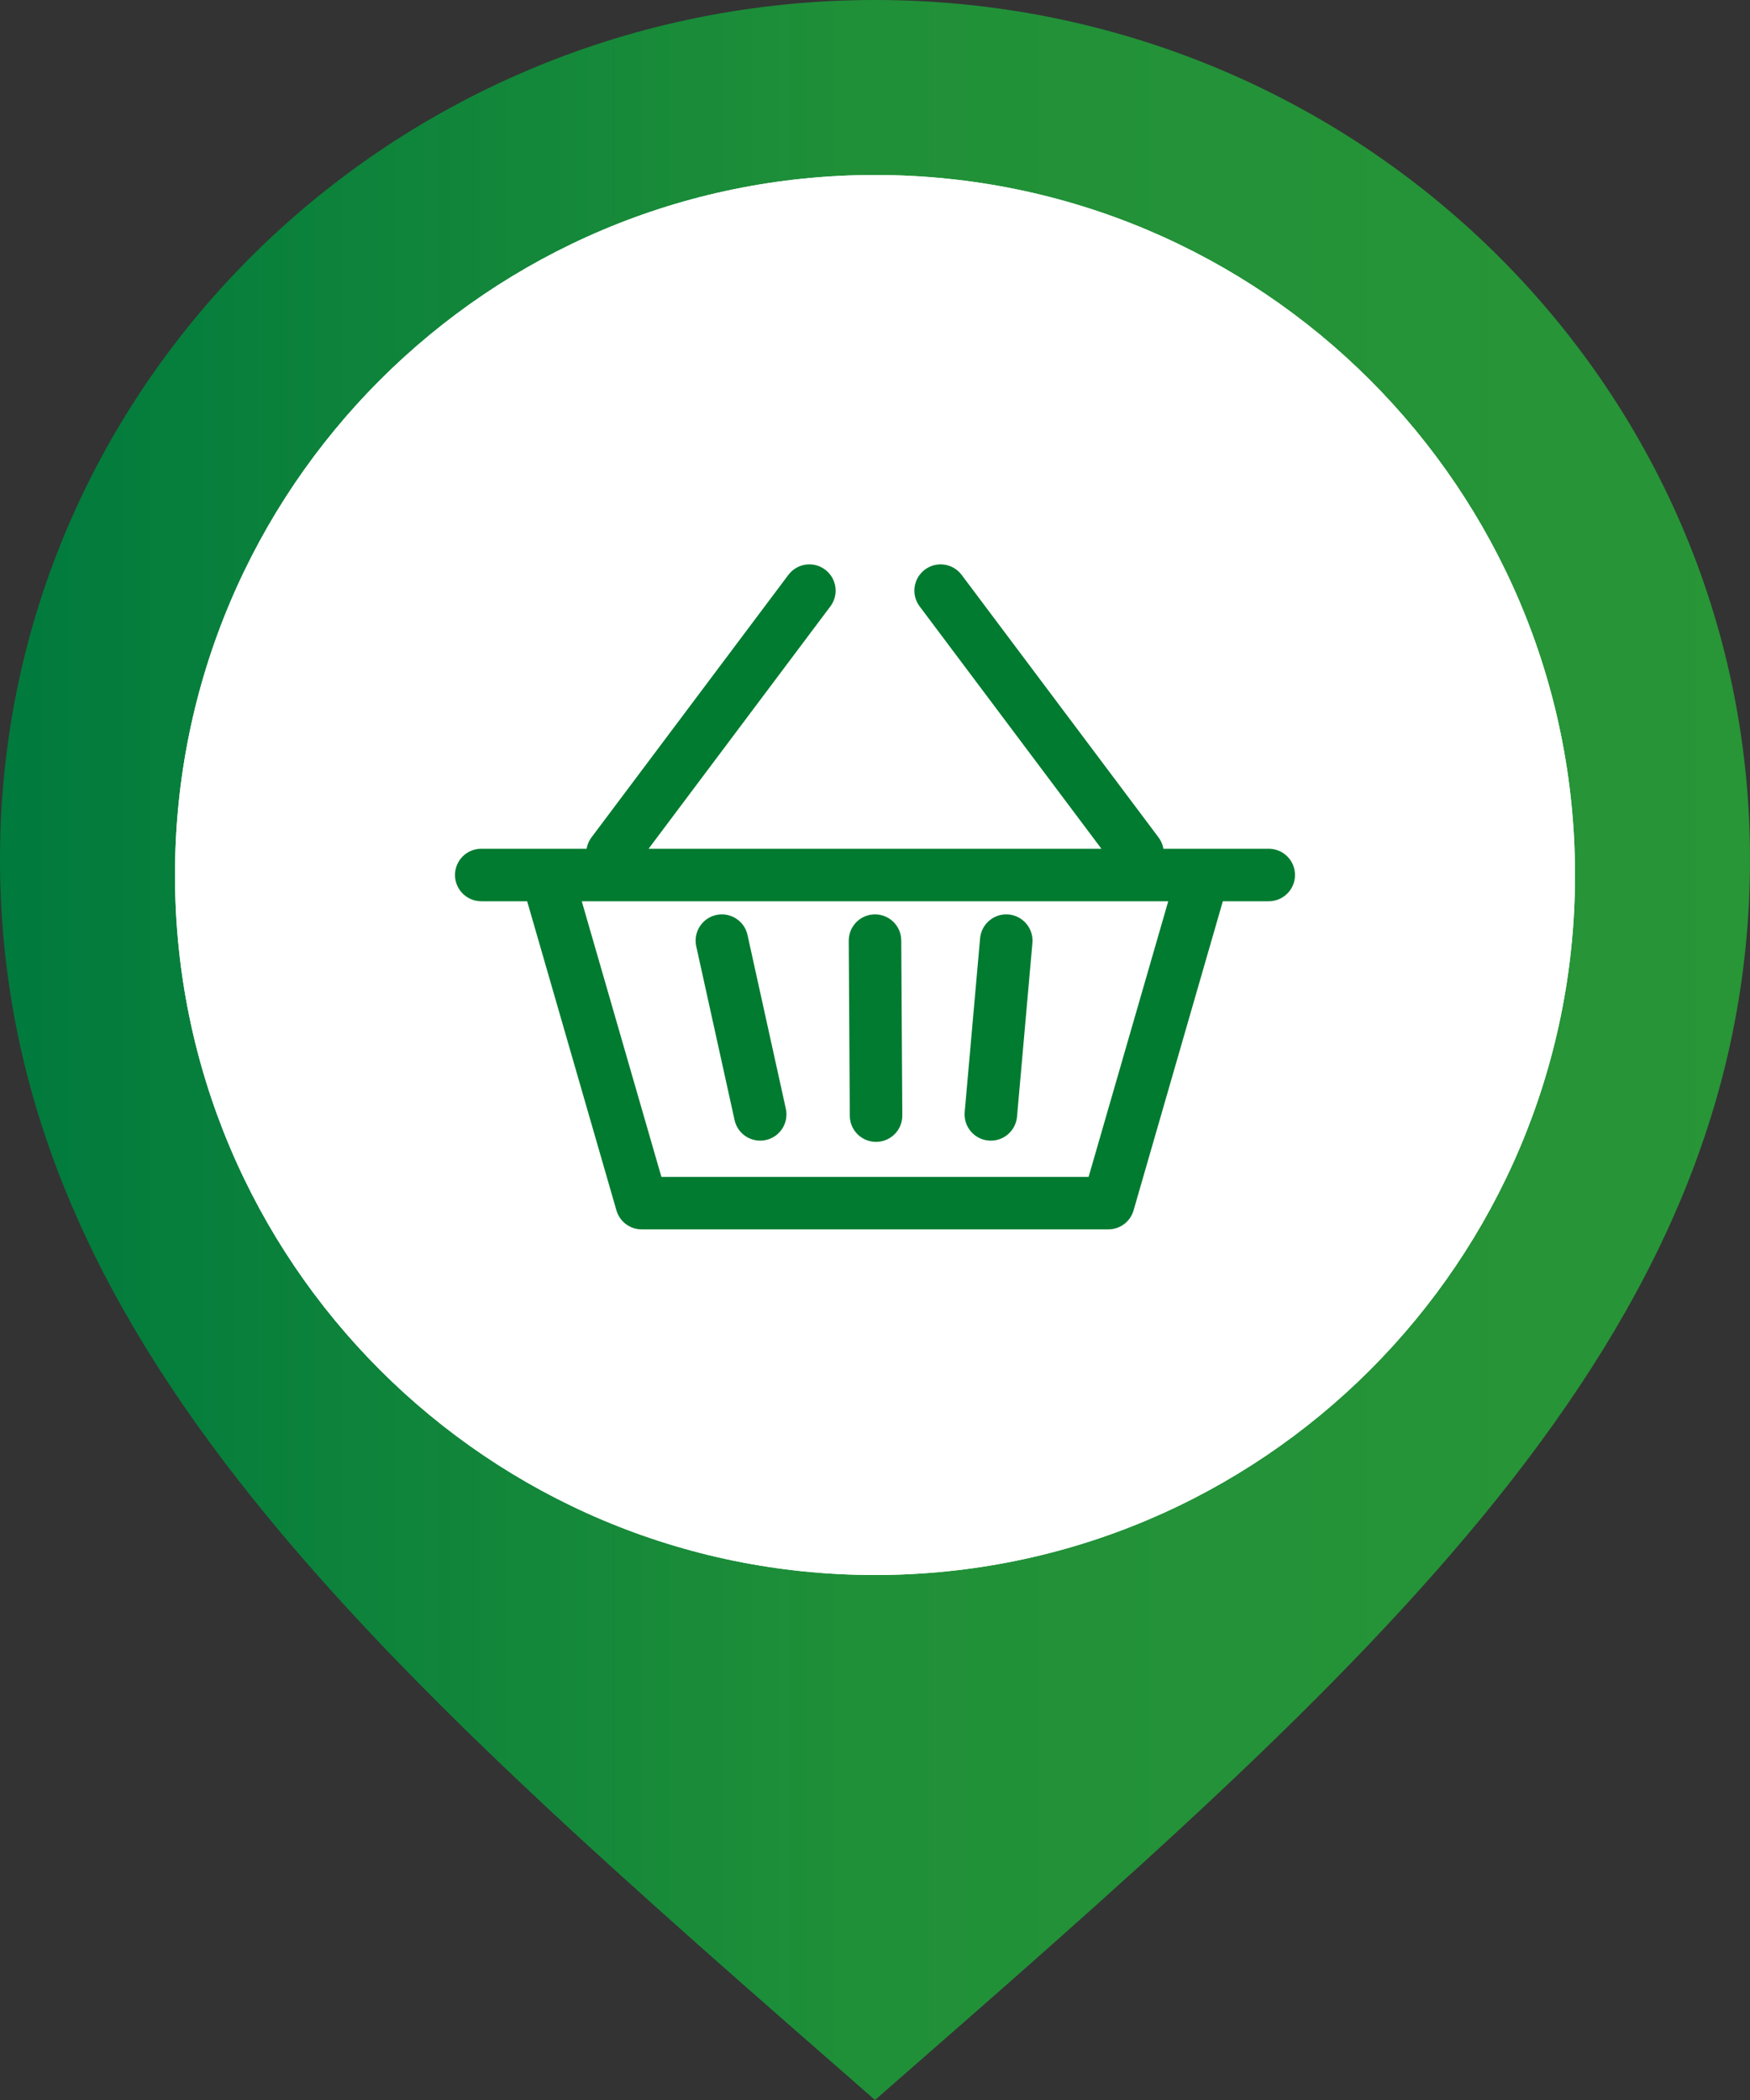 <svg width="40" height="48" viewBox="0 0 40 48" fill="none" xmlns="http://www.w3.org/2000/svg">
<rect x="0" y="0" width="40" height="48" fill="#333333" stroke="none"/>
<path d="M20 0C8.956 0 0 8.79 0 19.63C0 30.64 8.75 38.166 20 48C31.25 38.166 40 30.64 40 19.63C40 8.79 31.044 0 20 0Z" fill="url(#paint0_linear_1051_23196)"/>
<path fill-rule="evenodd" clip-rule="evenodd" d="M20 36C11.162 36 4 28.836 4 20C4 11.164 11.162 4 20 4C28.838 4 36 11.164 36 20C36 28.836 28.838 36 20 36Z" fill="white"/>
<path d="M14.667 27.5L14.09 27.666C14.164 27.923 14.399 28.1 14.667 28.1V27.5ZM25.333 27.5V28.1C25.601 28.1 25.836 27.923 25.91 27.666L25.333 27.5ZM11 19.4C10.669 19.4 10.4 19.669 10.4 20C10.4 20.331 10.669 20.6 11 20.6V19.4ZM29 20.6C29.331 20.6 29.6 20.331 29.6 20C29.6 19.669 29.331 19.4 29 19.4V20.6ZM20.6 21.496C20.598 21.165 20.328 20.898 19.996 20.9C19.665 20.902 19.398 21.172 19.4 21.504L20.6 21.496ZM19.424 25.504C19.426 25.835 19.696 26.102 20.027 26.1C20.359 26.098 20.626 25.828 20.624 25.496L19.424 25.504ZM23.598 21.553C23.627 21.223 23.383 20.932 23.053 20.902C22.723 20.873 22.432 21.117 22.402 21.447L23.598 21.553ZM22.05 25.419C22.021 25.75 22.265 26.041 22.595 26.07C22.925 26.099 23.216 25.855 23.246 25.525L22.05 25.419ZM17.086 21.371C17.015 21.047 16.694 20.843 16.371 20.914C16.047 20.985 15.843 21.306 15.914 21.629L17.086 21.371ZM16.79 25.601C16.861 25.925 17.181 26.129 17.505 26.058C17.828 25.987 18.033 25.667 17.962 25.343L16.79 25.601ZM13.52 19.14C13.321 19.405 13.375 19.781 13.64 19.98C13.905 20.179 14.281 20.125 14.48 19.86L13.52 19.14ZM18.98 13.86C19.179 13.595 19.125 13.219 18.86 13.02C18.595 12.821 18.219 12.875 18.02 13.14L18.98 13.86ZM25.52 19.86C25.719 20.125 26.095 20.179 26.36 19.98C26.625 19.781 26.679 19.405 26.48 19.14L25.52 19.86ZM21.98 13.14C21.781 12.875 21.405 12.821 21.14 13.02C20.875 13.219 20.821 13.595 21.02 13.86L21.98 13.14ZM11.924 20.166L14.09 27.666L15.243 27.334L13.076 19.834L11.924 20.166ZM14.667 28.1H25.333V26.9H14.667V28.1ZM25.91 27.666L28.076 20.166L26.924 19.834L24.757 27.334L25.91 27.666ZM11 20.6H29V19.4H11V20.6ZM19.4 21.504L19.424 25.504L20.624 25.496L20.6 21.496L19.4 21.504ZM22.402 21.447L22.05 25.419L23.246 25.525L23.598 21.553L22.402 21.447ZM15.914 21.629L16.79 25.601L17.962 25.343L17.086 21.371L15.914 21.629ZM14.48 19.86L18.98 13.86L18.02 13.14L13.52 19.14L14.48 19.86ZM26.48 19.14L21.98 13.14L21.02 13.86L25.52 19.86L26.48 19.14Z" fill="#007B30"/>
<path fill-rule="evenodd" clip-rule="evenodd" d="M8 20C8 26.627 13.371 32 20 32C26.628 32 32 26.627 32 20C32 13.373 26.628 8 20 8C13.371 8 8 13.373 8 20ZM20 36C11.162 36 4 28.836 4 20C4 11.164 11.162 4 20 4C28.838 4 36 11.164 36 20C36 28.836 28.838 36 20 36Z" fill="white"/>
<defs>
<linearGradient id="paint0_linear_1051_23196" x1="-1.39698e-07" y1="24" x2="40" y2="24" gradientUnits="userSpaceOnUse">
<stop stop-color="#007A3D"/>
<stop offset="0.5" stop-color="#209038"/>
<stop offset="1" stop-color="#289537"/>
</linearGradient>
</defs>
</svg>
